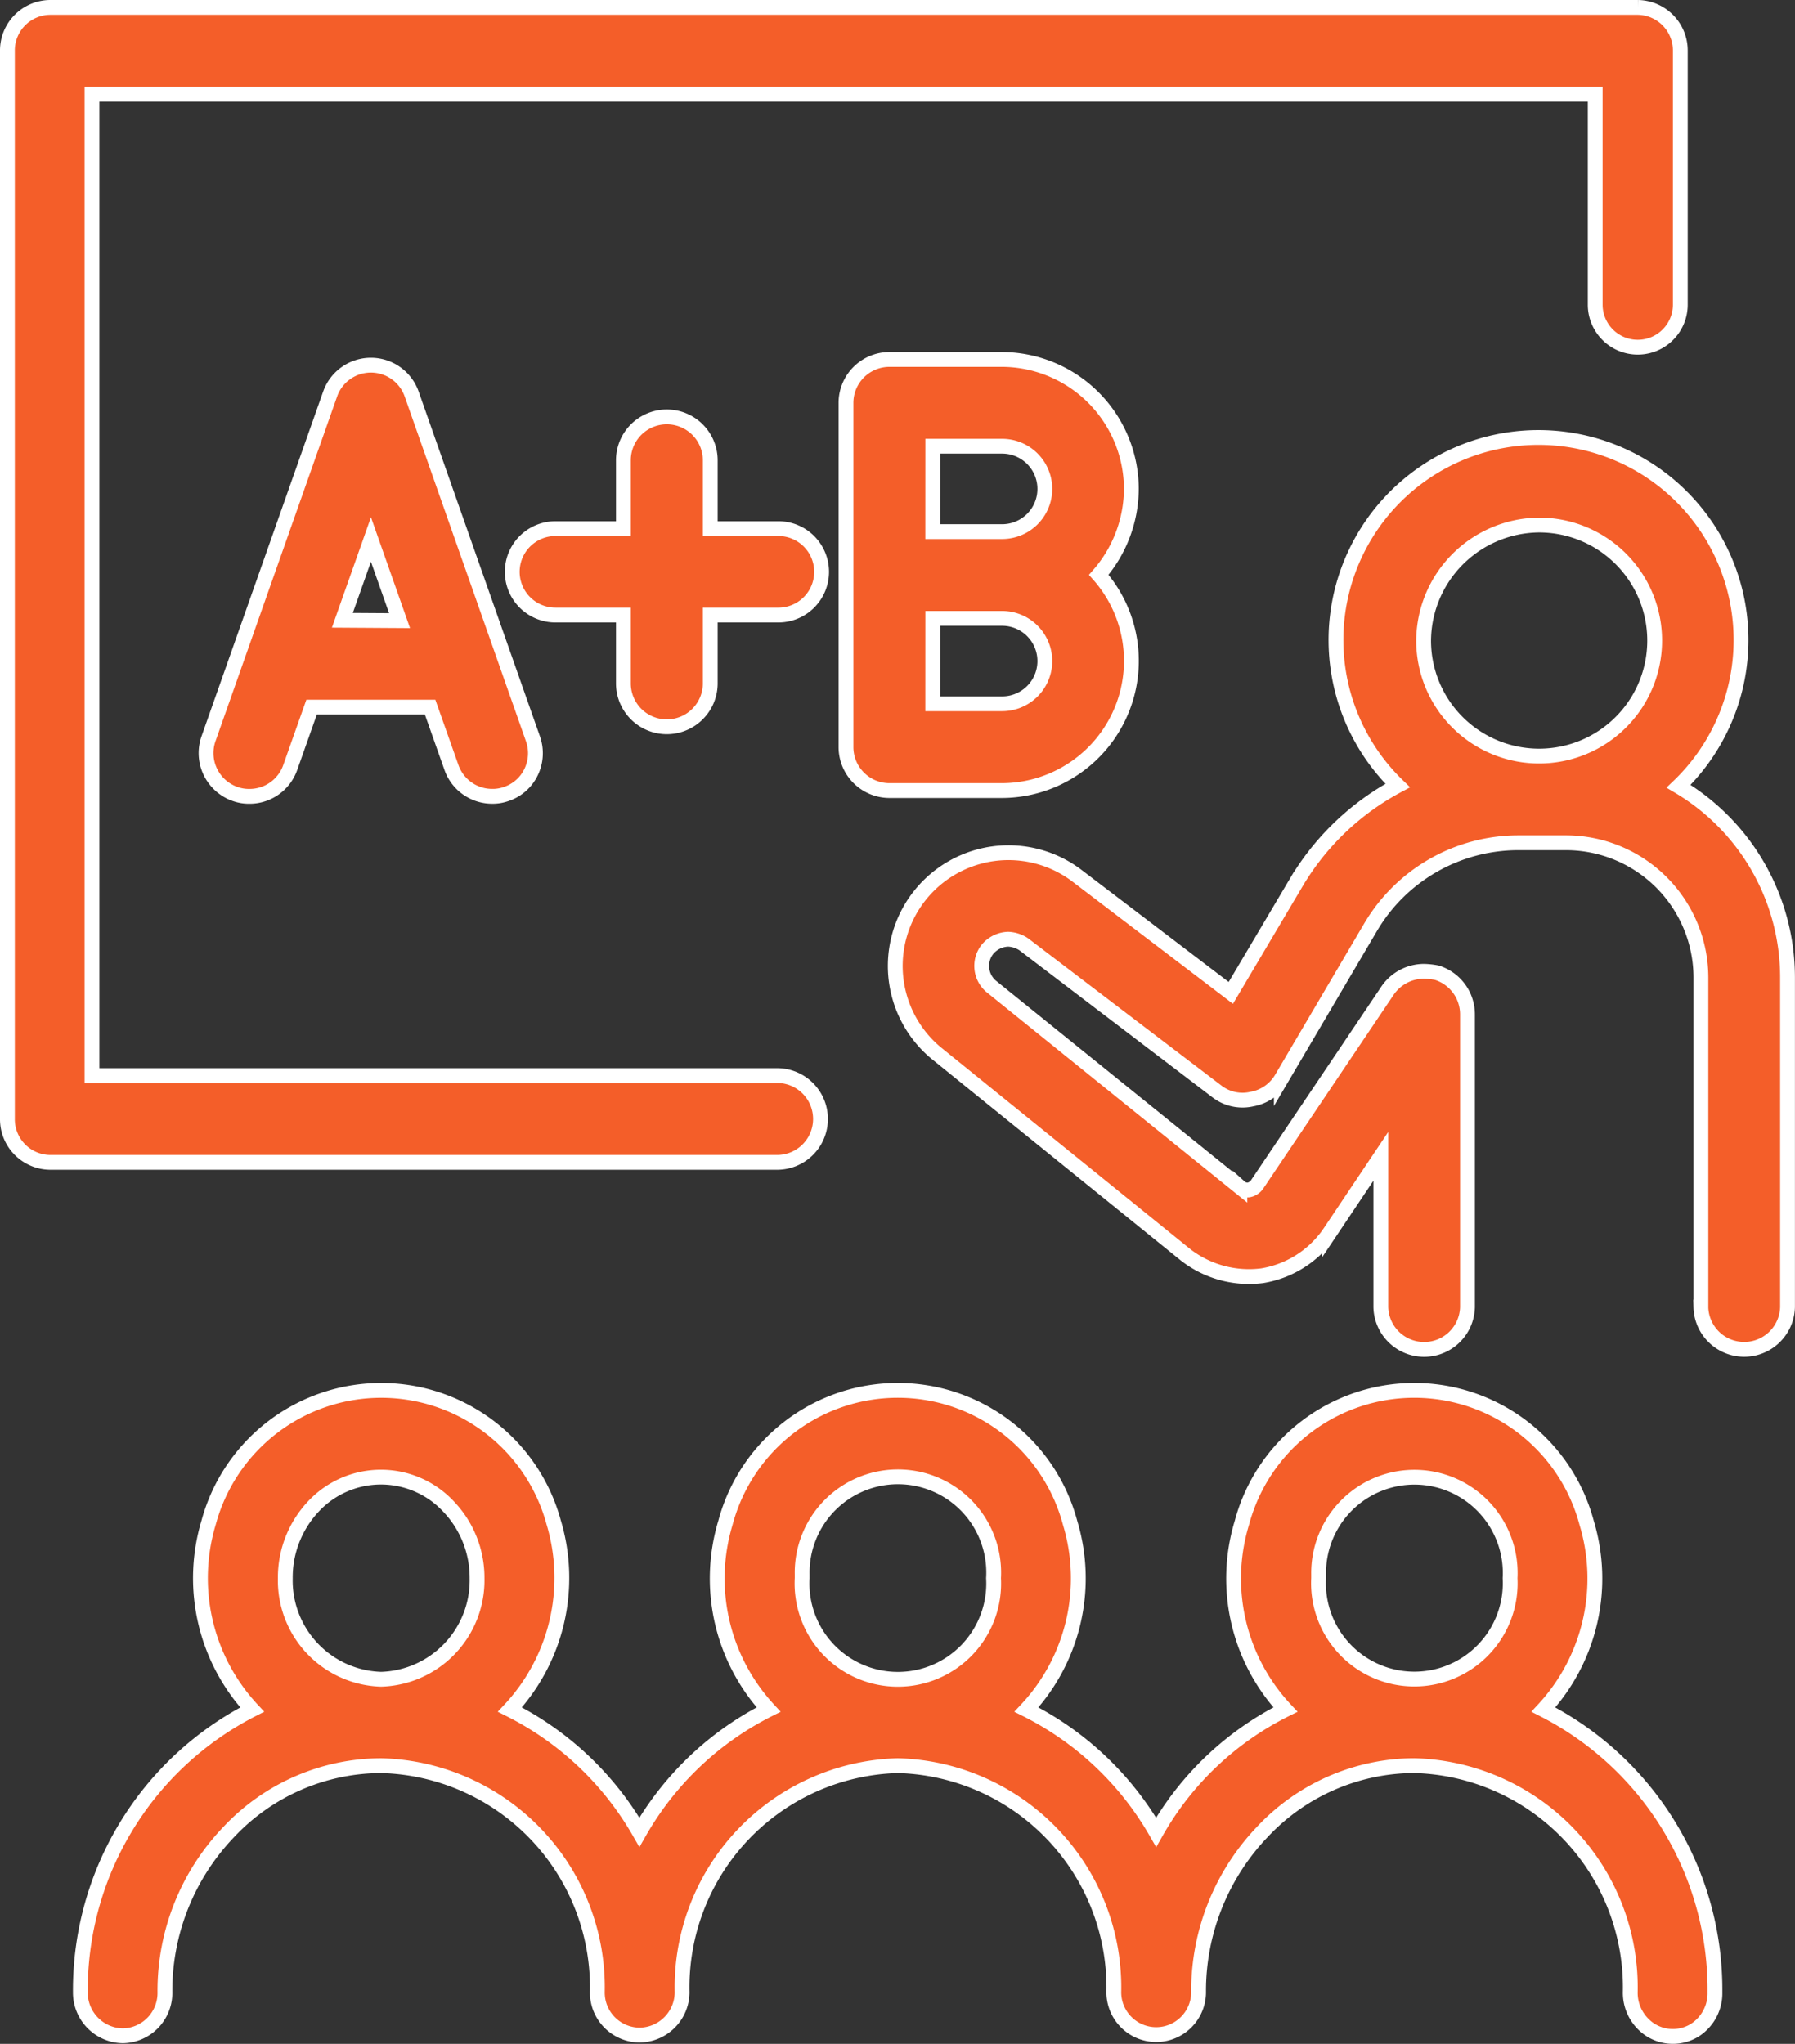 <svg xmlns="http://www.w3.org/2000/svg" width="60.594" height="69" viewBox="0 0 60.594 69">
  <rect x="0" y="0" width="60.594" height="69" fill="#333333" stroke="none"/>
  <g id="_6570724_class_education_learning_lecture_student_icon" data-name="6570724_class_education_learning_lecture_student_icon" transform="translate(-51.58 -25.68)">
    <path id="Union_109" data-name="Union 109" d="M1.436,38.991A1.456,1.456,0,0,1,0,37.52V1.459A1.453,1.453,0,0,1,1.436,0h53.6a1.455,1.455,0,0,1,1.436,1.459v8.577a1.436,1.436,0,1,1-2.872,0V2.93H2.855V36.061H25.976a1.465,1.465,0,0,1,.013,2.93Z" transform="translate(51.83 25.93)" fill="#f45e29" stroke="#fff" stroke-width="0.5"/>
    <path id="Union_110" data-name="Union 110" d="M27.211,29.351V18.224a4.556,4.556,0,0,0-4.555-4.55H21.029a5.79,5.79,0,0,0-4.97,2.853l-3.012,5.116a1.456,1.456,0,0,1-.994.684,1.415,1.415,0,0,1-1.181-.259l-6.53-4.974a1.024,1.024,0,0,0-.512-.165.943.943,0,0,0-.713.354.907.907,0,0,0,.12,1.226l8.411,6.79a.381.381,0,0,0,.3.094.447.447,0,0,0,.284-.189l4.411-6.554a1.492,1.492,0,0,1,1.225-.637,2.611,2.611,0,0,1,.425.047,1.472,1.472,0,0,1,1.038,1.415v9.878a1.463,1.463,0,0,1-2.925,0V24.259l-1.737,2.593A3.428,3.428,0,0,1,12.4,28.29a3.492,3.492,0,0,1-2.587-.707L1.392,20.77a3.823,3.823,0,0,1,4.719-6.012l5.231,3.984,2.192-3.7a8.8,8.8,0,0,1,3.441-3.3,6.837,6.837,0,1,1,9.482.024,7.5,7.5,0,0,1,3.678,6.46V29.351a1.463,1.463,0,0,1-2.925,0ZM17.85,6.837a3.9,3.9,0,1,0,3.889-3.89A3.931,3.931,0,0,0,17.85,6.837Z" transform="translate(81.787 40.458)" fill="#f45e29" stroke="#fff" stroke-width="0.5"/>
    <path id="Union_115" data-name="Union 115" d="M53.013,21.6a1.494,1.494,0,0,1-.693-1.282,7.488,7.488,0,0,0-7.3-7.648A7.059,7.059,0,0,0,39.9,14.907a7.775,7.775,0,0,0-2.152,5.412,1.431,1.431,0,1,1-2.862,0,7.487,7.487,0,0,0-7.293-7.648,7.485,7.485,0,0,0-7.28,7.648v.023a1.451,1.451,0,0,1-1.436,1.424,1.436,1.436,0,0,1-1.426-1.424v-.023a7.488,7.488,0,0,0-7.3-7.648,7.081,7.081,0,0,0-5.138,2.235,7.752,7.752,0,0,0-2.159,5.412A1.444,1.444,0,0,1,1.436,21.79,1.456,1.456,0,0,1,0,20.319a10.632,10.632,0,0,1,5.8-9.542A6.507,6.507,0,0,1,4.331,4.459a6.033,6.033,0,0,1,11.647,0A6.51,6.51,0,0,1,14.5,10.777a10.436,10.436,0,0,1,4.371,4.141,10.393,10.393,0,0,1,4.361-4.141,6.512,6.512,0,0,1-1.456-6.306,6.02,6.02,0,0,1,11.634,0,6.478,6.478,0,0,1-1.473,6.306,10.452,10.452,0,0,1,4.378,4.141,10.286,10.286,0,0,1,4.364-4.141,6.469,6.469,0,0,1-1.469-6.306,6.022,6.022,0,0,1,11.637,0,6.5,6.5,0,0,1-1.459,6.306,10.61,10.61,0,0,1,5.79,9.542A1.478,1.478,0,0,1,54.5,21.6a1.409,1.409,0,0,1-1.486,0ZM41.8,6.212v.129a3.236,3.236,0,1,0,6.463,0A3.234,3.234,0,1,0,41.8,6.212Zm-17.434,0v.129a3.235,3.235,0,1,0,6.46,0,3.233,3.233,0,1,0-6.46-.129ZM7.869,3.918a3.5,3.5,0,0,0-.951,2.424,3.335,3.335,0,0,0,3.233,3.412,3.341,3.341,0,0,0,3.24-3.412,3.473,3.473,0,0,0-.967-2.424,3.119,3.119,0,0,0-4.555,0Z" transform="translate(54.293 72.617)" fill="#f45e29" stroke="#fff" stroke-width="0.5"/>
    <path id="Union_113" data-name="Union 113" d="M1.469,14.554A1.469,1.469,0,0,1,0,13.083V1.459A1.467,1.467,0,0,1,1.469,0h3.8A4.382,4.382,0,0,1,9.633,4.365a4.444,4.444,0,0,1-1.1,2.906,4.379,4.379,0,0,1-3.26,7.283Zm1.459-2.93H5.271a1.441,1.441,0,0,0,0-2.883H2.929Zm0-5.812H5.271a1.441,1.441,0,0,0,0-2.883H2.929Z" transform="translate(80.138 37.815)" fill="#f45e29" stroke="#fff" stroke-width="0.5"/>
    <path id="Union_111" data-name="Union 111" d="M8.282,13.578l-.72-2.035h-4l-.72,2.035a1.456,1.456,0,0,1-1.386.977,1.383,1.383,0,0,1-.482-.082,1.463,1.463,0,0,1-.894-1.859L4.186.977a1.459,1.459,0,0,1,2.755,0l4.093,11.636a1.46,1.46,0,0,1-.06,1.118,1.427,1.427,0,0,1-.833.741,1.345,1.345,0,0,1-.482.082A1.456,1.456,0,0,1,8.282,13.578ZM4.6,8.612l1.931.012L5.565,5.883Z" transform="translate(58.537 38.009)" fill="#f45e29" stroke="#fff" stroke-width="0.5"/>
    <path id="Union_112" data-name="Union 112" d="M3.762,8.989V6.683H1.469a1.459,1.459,0,1,1,0-2.918H3.762V1.459a1.466,1.466,0,0,1,2.932,0V3.765h2.3a1.459,1.459,0,0,1,0,2.918h-2.3V8.989a1.466,1.466,0,0,1-2.932,0Z" transform="translate(68.862 39.761)" fill="#f45e29" stroke="#fff" stroke-width="0.5"/>
  </g>
</svg>
